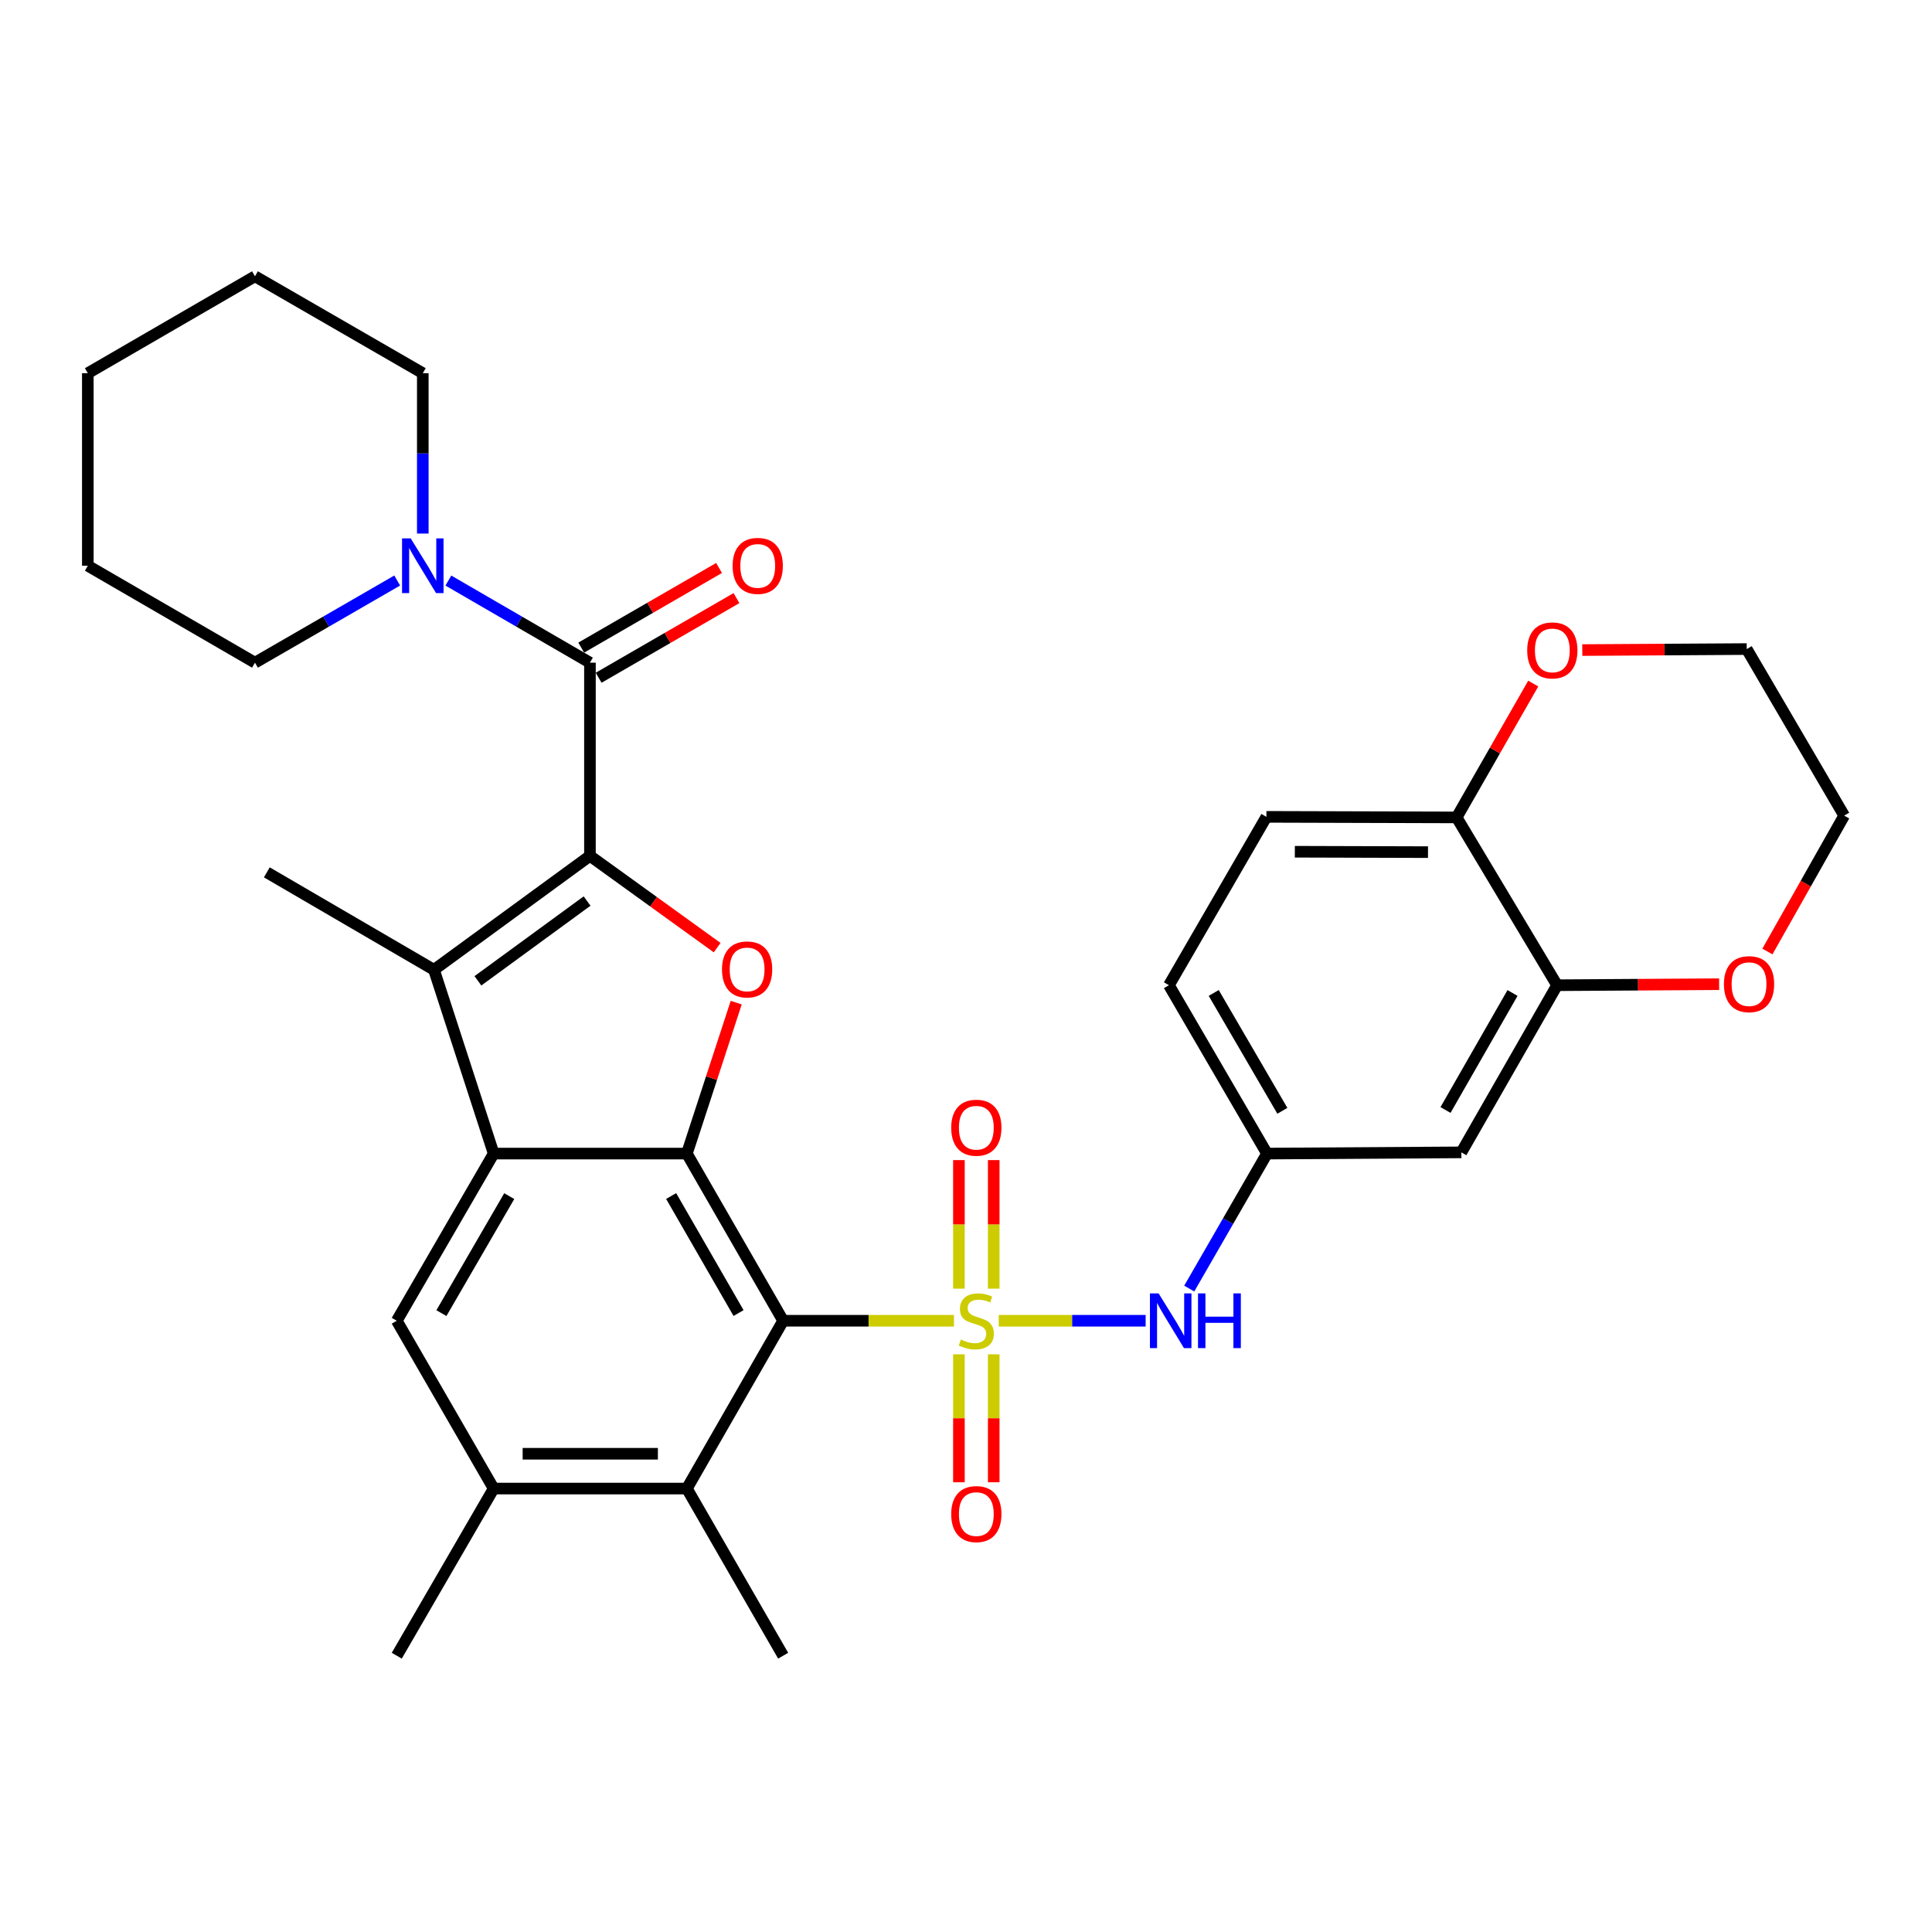 <?xml version='1.0' encoding='iso-8859-1'?>
<svg version='1.1' baseProfile='full'
              xmlns='http://www.w3.org/2000/svg'
                      xmlns:rdkit='http://www.rdkit.org/xml'
                      xmlns:xlink='http://www.w3.org/1999/xlink'
                  xml:space='preserve'
width='1000px' height='1000px' viewBox='0 0 1000 1000'>
<!-- END OF HEADER -->
<rect style='opacity:1.0;fill:#FFFFFF;stroke:none' width='1000' height='1000' x='0' y='0'> </rect>
<path class='bond-0' d='M 493.764,683.62 L 449.561,683.62' style='fill:none;fill-rule:evenodd;stroke:#CCCC00;stroke-width:6px;stroke-linecap:butt;stroke-linejoin:miter;stroke-opacity:1' />
<path class='bond-0' d='M 449.561,683.62 L 405.358,683.62' style='fill:none;fill-rule:evenodd;stroke:#000000;stroke-width:6px;stroke-linecap:butt;stroke-linejoin:miter;stroke-opacity:1' />
<path class='bond-7' d='M 516.939,683.62 L 554.962,683.62' style='fill:none;fill-rule:evenodd;stroke:#CCCC00;stroke-width:6px;stroke-linecap:butt;stroke-linejoin:miter;stroke-opacity:1' />
<path class='bond-7' d='M 554.962,683.62 L 592.985,683.62' style='fill:none;fill-rule:evenodd;stroke:#0000FF;stroke-width:6px;stroke-linecap:butt;stroke-linejoin:miter;stroke-opacity:1' />
<path class='bond-12' d='M 514.351,667 L 514.351,633.734' style='fill:none;fill-rule:evenodd;stroke:#CCCC00;stroke-width:6px;stroke-linecap:butt;stroke-linejoin:miter;stroke-opacity:1' />
<path class='bond-12' d='M 514.351,633.734 L 514.351,600.468' style='fill:none;fill-rule:evenodd;stroke:#FF0000;stroke-width:6px;stroke-linecap:butt;stroke-linejoin:miter;stroke-opacity:1' />
<path class='bond-12' d='M 496.337,667 L 496.337,633.734' style='fill:none;fill-rule:evenodd;stroke:#CCCC00;stroke-width:6px;stroke-linecap:butt;stroke-linejoin:miter;stroke-opacity:1' />
<path class='bond-12' d='M 496.337,633.734 L 496.337,600.468' style='fill:none;fill-rule:evenodd;stroke:#FF0000;stroke-width:6px;stroke-linecap:butt;stroke-linejoin:miter;stroke-opacity:1' />
<path class='bond-13' d='M 496.337,700.999 L 496.337,734.11' style='fill:none;fill-rule:evenodd;stroke:#CCCC00;stroke-width:6px;stroke-linecap:butt;stroke-linejoin:miter;stroke-opacity:1' />
<path class='bond-13' d='M 496.337,734.11 L 496.337,767.22' style='fill:none;fill-rule:evenodd;stroke:#FF0000;stroke-width:6px;stroke-linecap:butt;stroke-linejoin:miter;stroke-opacity:1' />
<path class='bond-13' d='M 514.351,700.999 L 514.351,734.11' style='fill:none;fill-rule:evenodd;stroke:#CCCC00;stroke-width:6px;stroke-linecap:butt;stroke-linejoin:miter;stroke-opacity:1' />
<path class='bond-13' d='M 514.351,734.11 L 514.351,767.22' style='fill:none;fill-rule:evenodd;stroke:#FF0000;stroke-width:6px;stroke-linecap:butt;stroke-linejoin:miter;stroke-opacity:1' />
<path class='bond-2' d='M 405.358,683.62 L 355.52,597.094' style='fill:none;fill-rule:evenodd;stroke:#000000;stroke-width:6px;stroke-linecap:butt;stroke-linejoin:miter;stroke-opacity:1' />
<path class='bond-2' d='M 382.273,679.632 L 347.386,619.064' style='fill:none;fill-rule:evenodd;stroke:#000000;stroke-width:6px;stroke-linecap:butt;stroke-linejoin:miter;stroke-opacity:1' />
<path class='bond-8' d='M 405.358,683.62 L 355.52,770.476' style='fill:none;fill-rule:evenodd;stroke:#000000;stroke-width:6px;stroke-linecap:butt;stroke-linejoin:miter;stroke-opacity:1' />
<path class='bond-1' d='M 305.352,442.987 L 338.274,466.744' style='fill:none;fill-rule:evenodd;stroke:#000000;stroke-width:6px;stroke-linecap:butt;stroke-linejoin:miter;stroke-opacity:1' />
<path class='bond-1' d='M 338.274,466.744 L 371.196,490.5' style='fill:none;fill-rule:evenodd;stroke:#FF0000;stroke-width:6px;stroke-linecap:butt;stroke-linejoin:miter;stroke-opacity:1' />
<path class='bond-6' d='M 305.352,442.987 L 305.352,343.001' style='fill:none;fill-rule:evenodd;stroke:#000000;stroke-width:6px;stroke-linecap:butt;stroke-linejoin:miter;stroke-opacity:1' />
<path class='bond-34' d='M 305.352,442.987 L 224.631,501.971' style='fill:none;fill-rule:evenodd;stroke:#000000;stroke-width:6px;stroke-linecap:butt;stroke-linejoin:miter;stroke-opacity:1' />
<path class='bond-34' d='M 303.872,466.379 L 247.367,507.668' style='fill:none;fill-rule:evenodd;stroke:#000000;stroke-width:6px;stroke-linecap:butt;stroke-linejoin:miter;stroke-opacity:1' />
<path class='bond-3' d='M 355.52,597.094 L 255.524,597.094' style='fill:none;fill-rule:evenodd;stroke:#000000;stroke-width:6px;stroke-linecap:butt;stroke-linejoin:miter;stroke-opacity:1' />
<path class='bond-4' d='M 355.52,597.094 L 368.29,558.027' style='fill:none;fill-rule:evenodd;stroke:#000000;stroke-width:6px;stroke-linecap:butt;stroke-linejoin:miter;stroke-opacity:1' />
<path class='bond-4' d='M 368.29,558.027 L 381.059,518.961' style='fill:none;fill-rule:evenodd;stroke:#FF0000;stroke-width:6px;stroke-linecap:butt;stroke-linejoin:miter;stroke-opacity:1' />
<path class='bond-5' d='M 255.524,597.094 L 224.631,501.971' style='fill:none;fill-rule:evenodd;stroke:#000000;stroke-width:6px;stroke-linecap:butt;stroke-linejoin:miter;stroke-opacity:1' />
<path class='bond-33' d='M 255.524,597.094 L 205.366,683.62' style='fill:none;fill-rule:evenodd;stroke:#000000;stroke-width:6px;stroke-linecap:butt;stroke-linejoin:miter;stroke-opacity:1' />
<path class='bond-33' d='M 263.585,619.107 L 228.474,679.675' style='fill:none;fill-rule:evenodd;stroke:#000000;stroke-width:6px;stroke-linecap:butt;stroke-linejoin:miter;stroke-opacity:1' />
<path class='bond-23' d='M 224.631,501.971 L 138.105,451.523' style='fill:none;fill-rule:evenodd;stroke:#000000;stroke-width:6px;stroke-linecap:butt;stroke-linejoin:miter;stroke-opacity:1' />
<path class='bond-10' d='M 305.352,343.001 L 268.714,321.751' style='fill:none;fill-rule:evenodd;stroke:#000000;stroke-width:6px;stroke-linecap:butt;stroke-linejoin:miter;stroke-opacity:1' />
<path class='bond-10' d='M 268.714,321.751 L 232.077,300.502' style='fill:none;fill-rule:evenodd;stroke:#0000FF;stroke-width:6px;stroke-linecap:butt;stroke-linejoin:miter;stroke-opacity:1' />
<path class='bond-18' d='M 309.858,350.799 L 345.527,330.19' style='fill:none;fill-rule:evenodd;stroke:#000000;stroke-width:6px;stroke-linecap:butt;stroke-linejoin:miter;stroke-opacity:1' />
<path class='bond-18' d='M 345.527,330.19 L 381.197,309.581' style='fill:none;fill-rule:evenodd;stroke:#FF0000;stroke-width:6px;stroke-linecap:butt;stroke-linejoin:miter;stroke-opacity:1' />
<path class='bond-18' d='M 300.846,335.202 L 336.515,314.593' style='fill:none;fill-rule:evenodd;stroke:#000000;stroke-width:6px;stroke-linecap:butt;stroke-linejoin:miter;stroke-opacity:1' />
<path class='bond-18' d='M 336.515,314.593 L 372.185,293.984' style='fill:none;fill-rule:evenodd;stroke:#FF0000;stroke-width:6px;stroke-linecap:butt;stroke-linejoin:miter;stroke-opacity:1' />
<path class='bond-16' d='M 615.546,666.963 L 635.672,632.028' style='fill:none;fill-rule:evenodd;stroke:#0000FF;stroke-width:6px;stroke-linecap:butt;stroke-linejoin:miter;stroke-opacity:1' />
<path class='bond-16' d='M 635.672,632.028 L 655.798,597.094' style='fill:none;fill-rule:evenodd;stroke:#000000;stroke-width:6px;stroke-linecap:butt;stroke-linejoin:miter;stroke-opacity:1' />
<path class='bond-11' d='M 355.52,770.476 L 255.524,770.476' style='fill:none;fill-rule:evenodd;stroke:#000000;stroke-width:6px;stroke-linecap:butt;stroke-linejoin:miter;stroke-opacity:1' />
<path class='bond-11' d='M 340.521,752.462 L 270.524,752.462' style='fill:none;fill-rule:evenodd;stroke:#000000;stroke-width:6px;stroke-linecap:butt;stroke-linejoin:miter;stroke-opacity:1' />
<path class='bond-26' d='M 355.52,770.476 L 405.358,856.991' style='fill:none;fill-rule:evenodd;stroke:#000000;stroke-width:6px;stroke-linecap:butt;stroke-linejoin:miter;stroke-opacity:1' />
<path class='bond-9' d='M 205.366,683.62 L 255.524,770.476' style='fill:none;fill-rule:evenodd;stroke:#000000;stroke-width:6px;stroke-linecap:butt;stroke-linejoin:miter;stroke-opacity:1' />
<path class='bond-24' d='M 218.836,276.171 L 218.836,234.669' style='fill:none;fill-rule:evenodd;stroke:#0000FF;stroke-width:6px;stroke-linecap:butt;stroke-linejoin:miter;stroke-opacity:1' />
<path class='bond-24' d='M 218.836,234.669 L 218.836,193.167' style='fill:none;fill-rule:evenodd;stroke:#000000;stroke-width:6px;stroke-linecap:butt;stroke-linejoin:miter;stroke-opacity:1' />
<path class='bond-25' d='M 205.588,300.475 L 168.779,321.738' style='fill:none;fill-rule:evenodd;stroke:#0000FF;stroke-width:6px;stroke-linecap:butt;stroke-linejoin:miter;stroke-opacity:1' />
<path class='bond-25' d='M 168.779,321.738 L 131.97,343.001' style='fill:none;fill-rule:evenodd;stroke:#000000;stroke-width:6px;stroke-linecap:butt;stroke-linejoin:miter;stroke-opacity:1' />
<path class='bond-27' d='M 255.524,770.476 L 205.366,856.991' style='fill:none;fill-rule:evenodd;stroke:#000000;stroke-width:6px;stroke-linecap:butt;stroke-linejoin:miter;stroke-opacity:1' />
<path class='bond-14' d='M 805.943,509.948 L 756.395,596.463' style='fill:none;fill-rule:evenodd;stroke:#000000;stroke-width:6px;stroke-linecap:butt;stroke-linejoin:miter;stroke-opacity:1' />
<path class='bond-14' d='M 782.879,513.973 L 748.195,574.534' style='fill:none;fill-rule:evenodd;stroke:#000000;stroke-width:6px;stroke-linecap:butt;stroke-linejoin:miter;stroke-opacity:1' />
<path class='bond-19' d='M 805.943,509.948 L 847.878,509.681' style='fill:none;fill-rule:evenodd;stroke:#000000;stroke-width:6px;stroke-linecap:butt;stroke-linejoin:miter;stroke-opacity:1' />
<path class='bond-19' d='M 847.878,509.681 L 889.814,509.415' style='fill:none;fill-rule:evenodd;stroke:#FF0000;stroke-width:6px;stroke-linecap:butt;stroke-linejoin:miter;stroke-opacity:1' />
<path class='bond-35' d='M 805.943,509.948 L 753.953,423.092' style='fill:none;fill-rule:evenodd;stroke:#000000;stroke-width:6px;stroke-linecap:butt;stroke-linejoin:miter;stroke-opacity:1' />
<path class='bond-15' d='M 756.395,596.463 L 655.798,597.094' style='fill:none;fill-rule:evenodd;stroke:#000000;stroke-width:6px;stroke-linecap:butt;stroke-linejoin:miter;stroke-opacity:1' />
<path class='bond-22' d='M 655.798,597.094 L 605.04,509.948' style='fill:none;fill-rule:evenodd;stroke:#000000;stroke-width:6px;stroke-linecap:butt;stroke-linejoin:miter;stroke-opacity:1' />
<path class='bond-22' d='M 663.75,574.956 L 628.219,513.953' style='fill:none;fill-rule:evenodd;stroke:#000000;stroke-width:6px;stroke-linecap:butt;stroke-linejoin:miter;stroke-opacity:1' />
<path class='bond-17' d='M 753.953,423.092 L 655.488,422.801' style='fill:none;fill-rule:evenodd;stroke:#000000;stroke-width:6px;stroke-linecap:butt;stroke-linejoin:miter;stroke-opacity:1' />
<path class='bond-17' d='M 739.13,441.062 L 670.205,440.858' style='fill:none;fill-rule:evenodd;stroke:#000000;stroke-width:6px;stroke-linecap:butt;stroke-linejoin:miter;stroke-opacity:1' />
<path class='bond-20' d='M 753.953,423.092 L 773.779,388.455' style='fill:none;fill-rule:evenodd;stroke:#000000;stroke-width:6px;stroke-linecap:butt;stroke-linejoin:miter;stroke-opacity:1' />
<path class='bond-20' d='M 773.779,388.455 L 793.605,353.818' style='fill:none;fill-rule:evenodd;stroke:#FF0000;stroke-width:6px;stroke-linecap:butt;stroke-linejoin:miter;stroke-opacity:1' />
<path class='bond-28' d='M 914.805,492.495 L 934.675,457.333' style='fill:none;fill-rule:evenodd;stroke:#FF0000;stroke-width:6px;stroke-linecap:butt;stroke-linejoin:miter;stroke-opacity:1' />
<path class='bond-28' d='M 934.675,457.333 L 954.545,422.171' style='fill:none;fill-rule:evenodd;stroke:#000000;stroke-width:6px;stroke-linecap:butt;stroke-linejoin:miter;stroke-opacity:1' />
<path class='bond-29' d='M 818.996,336.472 L 861.547,336.213' style='fill:none;fill-rule:evenodd;stroke:#FF0000;stroke-width:6px;stroke-linecap:butt;stroke-linejoin:miter;stroke-opacity:1' />
<path class='bond-29' d='M 861.547,336.213 L 904.097,335.955' style='fill:none;fill-rule:evenodd;stroke:#000000;stroke-width:6px;stroke-linecap:butt;stroke-linejoin:miter;stroke-opacity:1' />
<path class='bond-21' d='M 655.488,422.801 L 605.04,509.948' style='fill:none;fill-rule:evenodd;stroke:#000000;stroke-width:6px;stroke-linecap:butt;stroke-linejoin:miter;stroke-opacity:1' />
<path class='bond-30' d='M 218.836,193.167 L 131.97,143.009' style='fill:none;fill-rule:evenodd;stroke:#000000;stroke-width:6px;stroke-linecap:butt;stroke-linejoin:miter;stroke-opacity:1' />
<path class='bond-31' d='M 131.97,343.001 L 45.455,292.823' style='fill:none;fill-rule:evenodd;stroke:#000000;stroke-width:6px;stroke-linecap:butt;stroke-linejoin:miter;stroke-opacity:1' />
<path class='bond-36' d='M 954.545,422.171 L 904.097,335.955' style='fill:none;fill-rule:evenodd;stroke:#000000;stroke-width:6px;stroke-linecap:butt;stroke-linejoin:miter;stroke-opacity:1' />
<path class='bond-37' d='M 131.97,143.009 L 45.455,193.167' style='fill:none;fill-rule:evenodd;stroke:#000000;stroke-width:6px;stroke-linecap:butt;stroke-linejoin:miter;stroke-opacity:1' />
<path class='bond-32' d='M 45.455,292.823 L 45.455,193.167' style='fill:none;fill-rule:evenodd;stroke:#000000;stroke-width:6px;stroke-linecap:butt;stroke-linejoin:miter;stroke-opacity:1' />
<path  class='atom-0' d='M 497.344 693.34
Q 497.664 693.46, 498.984 694.02
Q 500.304 694.58, 501.744 694.94
Q 503.224 695.26, 504.664 695.26
Q 507.344 695.26, 508.904 693.98
Q 510.464 692.66, 510.464 690.38
Q 510.464 688.82, 509.664 687.86
Q 508.904 686.9, 507.704 686.38
Q 506.504 685.86, 504.504 685.26
Q 501.984 684.5, 500.464 683.78
Q 498.984 683.06, 497.904 681.54
Q 496.864 680.02, 496.864 677.46
Q 496.864 673.9, 499.264 671.7
Q 501.704 669.5, 506.504 669.5
Q 509.784 669.5, 513.504 671.06
L 512.584 674.14
Q 509.184 672.74, 506.624 672.74
Q 503.864 672.74, 502.344 673.9
Q 500.824 675.02, 500.864 676.98
Q 500.864 678.5, 501.624 679.42
Q 502.424 680.34, 503.544 680.86
Q 504.704 681.38, 506.624 681.98
Q 509.184 682.78, 510.704 683.58
Q 512.224 684.38, 513.304 686.02
Q 514.424 687.62, 514.424 690.38
Q 514.424 694.3, 511.784 696.42
Q 509.184 698.5, 504.824 698.5
Q 502.304 698.5, 500.384 697.94
Q 498.504 697.42, 496.264 696.5
L 497.344 693.34
' fill='#CCCC00'/>
<path  class='atom-5' d='M 373.704 501.771
Q 373.704 494.971, 377.064 491.171
Q 380.424 487.371, 386.704 487.371
Q 392.984 487.371, 396.344 491.171
Q 399.704 494.971, 399.704 501.771
Q 399.704 508.651, 396.304 512.571
Q 392.904 516.451, 386.704 516.451
Q 380.464 516.451, 377.064 512.571
Q 373.704 508.691, 373.704 501.771
M 386.704 513.251
Q 391.024 513.251, 393.344 510.371
Q 395.704 507.451, 395.704 501.771
Q 395.704 496.211, 393.344 493.411
Q 391.024 490.571, 386.704 490.571
Q 382.384 490.571, 380.024 493.371
Q 377.704 496.171, 377.704 501.771
Q 377.704 507.491, 380.024 510.371
Q 382.384 513.251, 386.704 513.251
' fill='#FF0000'/>
<path  class='atom-8' d='M 599.691 669.46
L 608.971 684.46
Q 609.891 685.94, 611.371 688.62
Q 612.851 691.3, 612.931 691.46
L 612.931 669.46
L 616.691 669.46
L 616.691 697.78
L 612.811 697.78
L 602.851 681.38
Q 601.691 679.46, 600.451 677.26
Q 599.251 675.06, 598.891 674.38
L 598.891 697.78
L 595.211 697.78
L 595.211 669.46
L 599.691 669.46
' fill='#0000FF'/>
<path  class='atom-8' d='M 620.091 669.46
L 623.931 669.46
L 623.931 681.5
L 638.411 681.5
L 638.411 669.46
L 642.251 669.46
L 642.251 697.78
L 638.411 697.78
L 638.411 684.7
L 623.931 684.7
L 623.931 697.78
L 620.091 697.78
L 620.091 669.46
' fill='#0000FF'/>
<path  class='atom-11' d='M 212.576 278.663
L 221.856 293.663
Q 222.776 295.143, 224.256 297.823
Q 225.736 300.503, 225.816 300.663
L 225.816 278.663
L 229.576 278.663
L 229.576 306.983
L 225.696 306.983
L 215.736 290.583
Q 214.576 288.663, 213.336 286.463
Q 212.136 284.263, 211.776 283.583
L 211.776 306.983
L 208.096 306.983
L 208.096 278.663
L 212.576 278.663
' fill='#0000FF'/>
<path  class='atom-13' d='M 492.344 583.704
Q 492.344 576.904, 495.704 573.104
Q 499.064 569.304, 505.344 569.304
Q 511.624 569.304, 514.984 573.104
Q 518.344 576.904, 518.344 583.704
Q 518.344 590.584, 514.944 594.504
Q 511.544 598.384, 505.344 598.384
Q 499.104 598.384, 495.704 594.504
Q 492.344 590.624, 492.344 583.704
M 505.344 595.184
Q 509.664 595.184, 511.984 592.304
Q 514.344 589.384, 514.344 583.704
Q 514.344 578.144, 511.984 575.344
Q 509.664 572.504, 505.344 572.504
Q 501.024 572.504, 498.664 575.304
Q 496.344 578.104, 496.344 583.704
Q 496.344 589.424, 498.664 592.304
Q 501.024 595.184, 505.344 595.184
' fill='#FF0000'/>
<path  class='atom-14' d='M 492.344 783.686
Q 492.344 776.886, 495.704 773.086
Q 499.064 769.286, 505.344 769.286
Q 511.624 769.286, 514.984 773.086
Q 518.344 776.886, 518.344 783.686
Q 518.344 790.566, 514.944 794.486
Q 511.544 798.366, 505.344 798.366
Q 499.104 798.366, 495.704 794.486
Q 492.344 790.606, 492.344 783.686
M 505.344 795.166
Q 509.664 795.166, 511.984 792.286
Q 514.344 789.366, 514.344 783.686
Q 514.344 778.126, 511.984 775.326
Q 509.664 772.486, 505.344 772.486
Q 501.024 772.486, 498.664 775.286
Q 496.344 778.086, 496.344 783.686
Q 496.344 789.406, 498.664 792.286
Q 501.024 795.166, 505.344 795.166
' fill='#FF0000'/>
<path  class='atom-19' d='M 379.198 292.903
Q 379.198 286.103, 382.558 282.303
Q 385.918 278.503, 392.198 278.503
Q 398.478 278.503, 401.838 282.303
Q 405.198 286.103, 405.198 292.903
Q 405.198 299.783, 401.798 303.703
Q 398.398 307.583, 392.198 307.583
Q 385.958 307.583, 382.558 303.703
Q 379.198 299.823, 379.198 292.903
M 392.198 304.383
Q 396.518 304.383, 398.838 301.503
Q 401.198 298.583, 401.198 292.903
Q 401.198 287.343, 398.838 284.543
Q 396.518 281.703, 392.198 281.703
Q 387.878 281.703, 385.518 284.503
Q 383.198 287.303, 383.198 292.903
Q 383.198 298.623, 385.518 301.503
Q 387.878 304.383, 392.198 304.383
' fill='#FF0000'/>
<path  class='atom-20' d='M 892.298 509.397
Q 892.298 502.597, 895.658 498.797
Q 899.018 494.997, 905.298 494.997
Q 911.578 494.997, 914.938 498.797
Q 918.298 502.597, 918.298 509.397
Q 918.298 516.277, 914.898 520.197
Q 911.498 524.077, 905.298 524.077
Q 899.058 524.077, 895.658 520.197
Q 892.298 516.317, 892.298 509.397
M 905.298 520.877
Q 909.618 520.877, 911.938 517.997
Q 914.298 515.077, 914.298 509.397
Q 914.298 503.837, 911.938 501.037
Q 909.618 498.197, 905.298 498.197
Q 900.978 498.197, 898.618 500.997
Q 896.298 503.797, 896.298 509.397
Q 896.298 515.117, 898.618 517.997
Q 900.978 520.877, 905.298 520.877
' fill='#FF0000'/>
<path  class='atom-21' d='M 790.481 336.646
Q 790.481 329.846, 793.841 326.046
Q 797.201 322.246, 803.481 322.246
Q 809.761 322.246, 813.121 326.046
Q 816.481 329.846, 816.481 336.646
Q 816.481 343.526, 813.081 347.446
Q 809.681 351.326, 803.481 351.326
Q 797.241 351.326, 793.841 347.446
Q 790.481 343.566, 790.481 336.646
M 803.481 348.126
Q 807.801 348.126, 810.121 345.246
Q 812.481 342.326, 812.481 336.646
Q 812.481 331.086, 810.121 328.286
Q 807.801 325.446, 803.481 325.446
Q 799.161 325.446, 796.801 328.246
Q 794.481 331.046, 794.481 336.646
Q 794.481 342.366, 796.801 345.246
Q 799.161 348.126, 803.481 348.126
' fill='#FF0000'/>
</svg>
